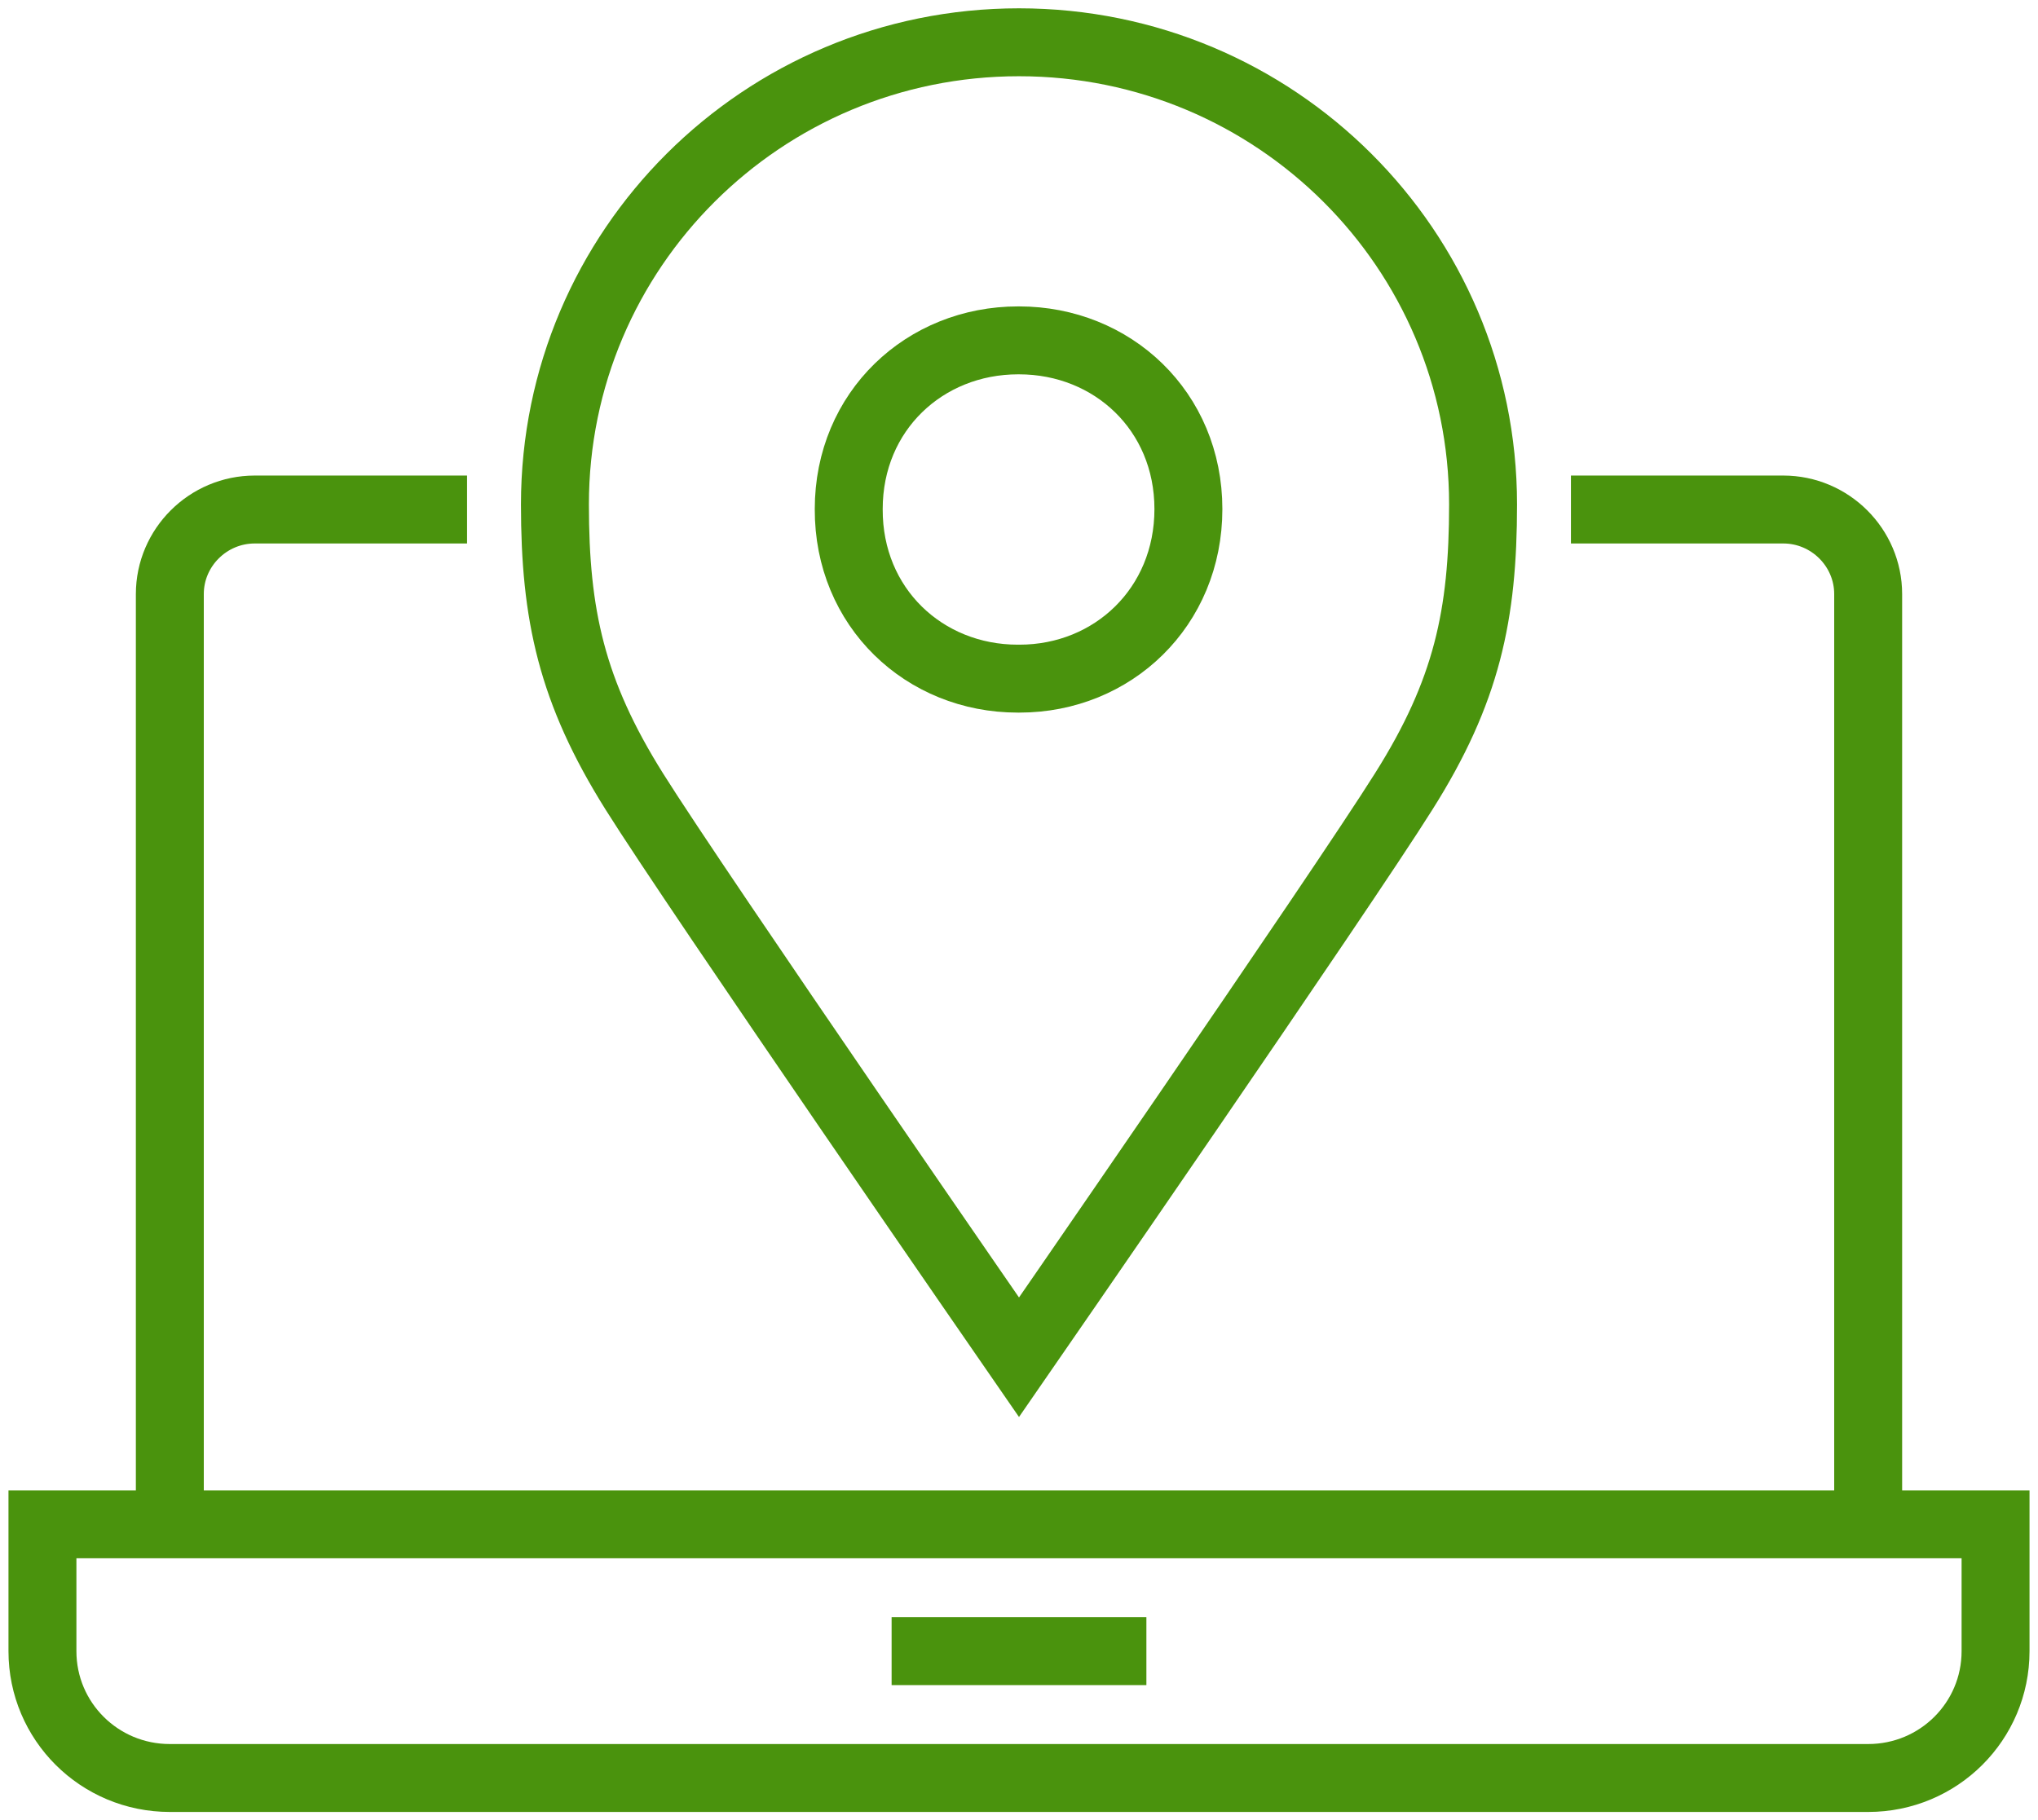 <svg width="75" height="67" viewBox="0 0 75 67" fill="none" xmlns="http://www.w3.org/2000/svg">
<g clip-path="url(#clip0_1863_2947)">
<path d="M37.484 12.528H37.5C40.938 12.528 43.734 15.127 43.734 18.738C43.734 22.349 40.953 24.979 37.516 24.979H37.453C34.016 24.979 31.219 22.364 31.234 18.738C31.234 15.127 34.031 12.528 37.469 12.528H37.484Z" stroke="#4A930D" stroke-width="2.5" stroke-miterlimit="10"/>
<path d="M37.5 1.556C46.938 1.556 54.578 9.167 54.578 18.567C54.578 22.629 53.984 25.446 51.656 29.134C49.344 32.823 37.5 49.958 37.5 49.958C37.5 49.958 25.656 32.823 23.344 29.134C21.031 25.446 20.422 22.629 20.422 18.567C20.422 9.167 28.062 1.556 37.5 1.556Z" stroke="#4A930D" stroke-width="2.5" stroke-miterlimit="10"/>
<path d="M57.812 18.754H65.625C67.344 18.754 68.75 20.154 68.75 21.866V56.106" stroke="#4A930D" stroke-width="2.5" stroke-miterlimit="10"/>
<path d="M6.25 56.106V21.866C6.25 20.154 7.656 18.754 9.375 18.754H17.188" stroke="#4A930D" stroke-width="2.5" stroke-miterlimit="10"/>
<path d="M1.562 56.106H73.438V60.775C73.438 63.358 71.344 65.444 68.75 65.444H6.25C3.656 65.444 1.562 63.358 1.562 60.775V56.106Z" stroke="#4A930D" stroke-width="2.5" stroke-miterlimit="10"/>
<path d="M32.812 60.775H42.188" stroke="#4A930D" stroke-width="2.5" stroke-miterlimit="10"/>
</g>
<defs>
<clipPath id="clip0_1863_2947">
<rect width="75" height="67" fill="white"/>
</clipPath>
</defs>
</svg>
